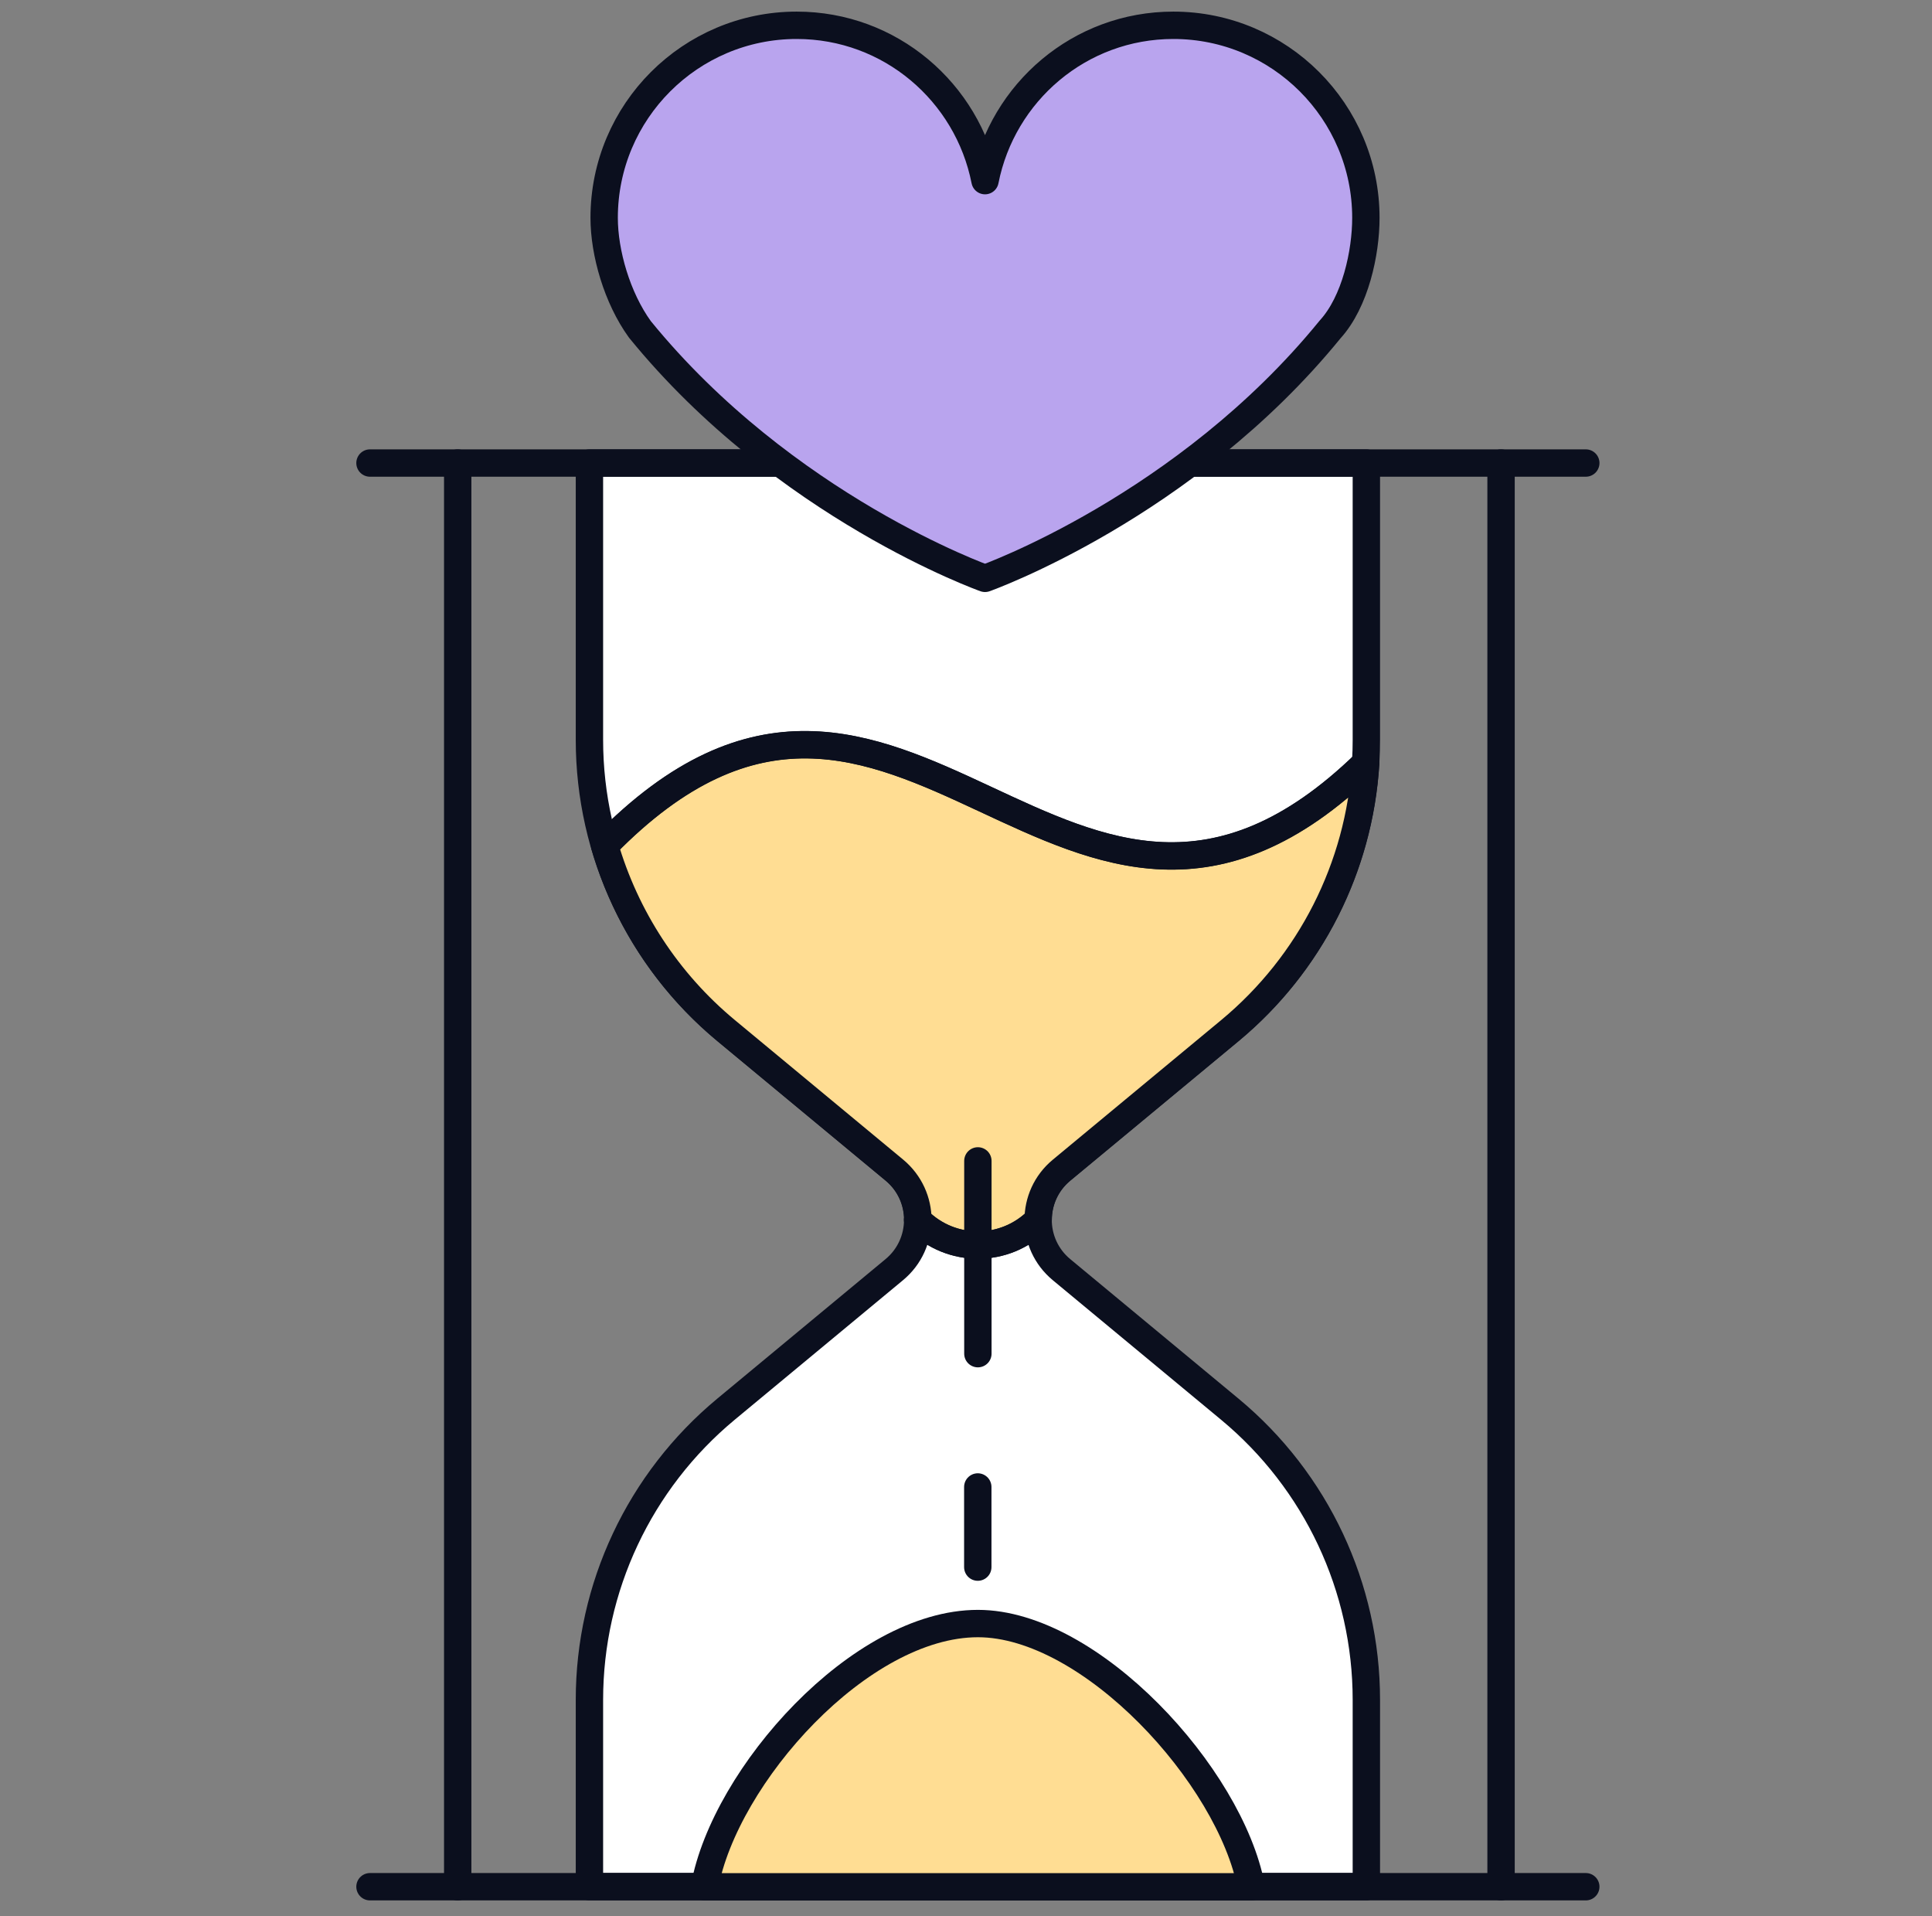 <svg width="121" height="120" viewBox="0 0 121 120" fill="none" xmlns="http://www.w3.org/2000/svg">
<rect x="0" y="0" width="121" height="120" fill="#808080" stroke="none"/>
<path d="M85.568 28.996H36.916V46.332C36.916 53.365 40.051 60.035 45.464 64.526L56.008 73.268C57.963 74.888 57.963 77.888 56.008 79.508L45.464 88.25C40.051 92.741 36.916 99.41 36.916 106.444V118.144H85.574V106.444C85.574 99.41 82.439 92.741 77.026 88.25L66.482 79.508C64.527 77.888 64.527 74.888 66.482 73.268L77.026 64.526C82.439 60.035 85.574 53.365 85.574 46.332V28.996H85.568Z" fill="white" stroke="#0B0F1E" stroke-width="1.714" stroke-linecap="round" stroke-linejoin="round"/>
<path d="M57.476 76.39L57.499 76.414C59.578 78.492 62.953 78.486 65.02 76.396C65.02 75.24 65.507 74.089 66.487 73.279L77.032 64.537C82.069 60.357 85.133 54.293 85.532 47.805H85.521C66.799 65.987 56.542 33.844 37.885 52.942H37.867C39.176 57.439 41.801 61.49 45.476 64.537L56.02 73.279C56.994 74.089 57.487 75.246 57.487 76.396L57.476 76.39Z" fill="#FFDD93" stroke="#0B0F1E" stroke-width="1.714" stroke-linecap="round" stroke-linejoin="round"/>
<path d="M37.873 52.936C56.531 33.839 66.787 65.981 85.509 47.799" stroke="#0B0F1E" stroke-width="1.714" stroke-linecap="round" stroke-linejoin="round"/>
<path d="M99.317 28.996H23.172" stroke="#0B0F1E" stroke-width="1.714" stroke-linecap="round" stroke-linejoin="round"/>
<path d="M23.172 118.15H99.317" stroke="#0B0F1E" stroke-width="1.714" stroke-linecap="round" stroke-linejoin="round"/>
<path d="M61.244 101.67C53.871 101.67 45.399 111.193 44.125 118.156H78.364C77.043 111.193 68.295 101.67 61.25 101.67H61.244Z" fill="#FFDD93" stroke="#0B0F1E" stroke-width="1.714" stroke-linecap="round" stroke-linejoin="round"/>
<path d="M28.666 118.15V28.996" stroke="#0B0F1E" stroke-width="1.714" stroke-linecap="round" stroke-linejoin="round"/>
<path d="M94.01 118.15V28.996" stroke="#0B0F1E" stroke-width="1.714" stroke-linecap="round" stroke-linejoin="round"/>
<path d="M57.469 76.391L57.492 76.414C59.571 78.492 62.946 78.487 65.013 76.397" stroke="#0B0F1E" stroke-width="1.714" stroke-linecap="round" stroke-linejoin="round"/>
<path d="M61.238 93.117V98.136" stroke="#0B0F1E" stroke-width="1.714" stroke-linecap="round" stroke-linejoin="round"/>
<path d="M61.244 72.698V84.769" stroke="#0B0F1E" stroke-width="1.714" stroke-linecap="round" stroke-linejoin="round"/>
<path d="M85.544 13.643C85.544 6.986 80.143 1.584 73.486 1.584C67.626 1.584 62.783 5.776 61.691 11.312C60.599 5.776 55.756 1.584 49.897 1.584C43.239 1.584 37.838 6.986 37.838 13.643C37.838 15.827 38.648 18.651 40.075 20.624C49.145 31.767 61.691 36.217 61.691 36.217C61.691 36.217 74.237 31.767 83.308 20.624C84.881 18.898 85.544 15.827 85.544 13.643Z" fill="#B9A4EE" stroke="#0B0F1E" stroke-width="1.714" stroke-linecap="round" stroke-linejoin="round"/>
</svg>
